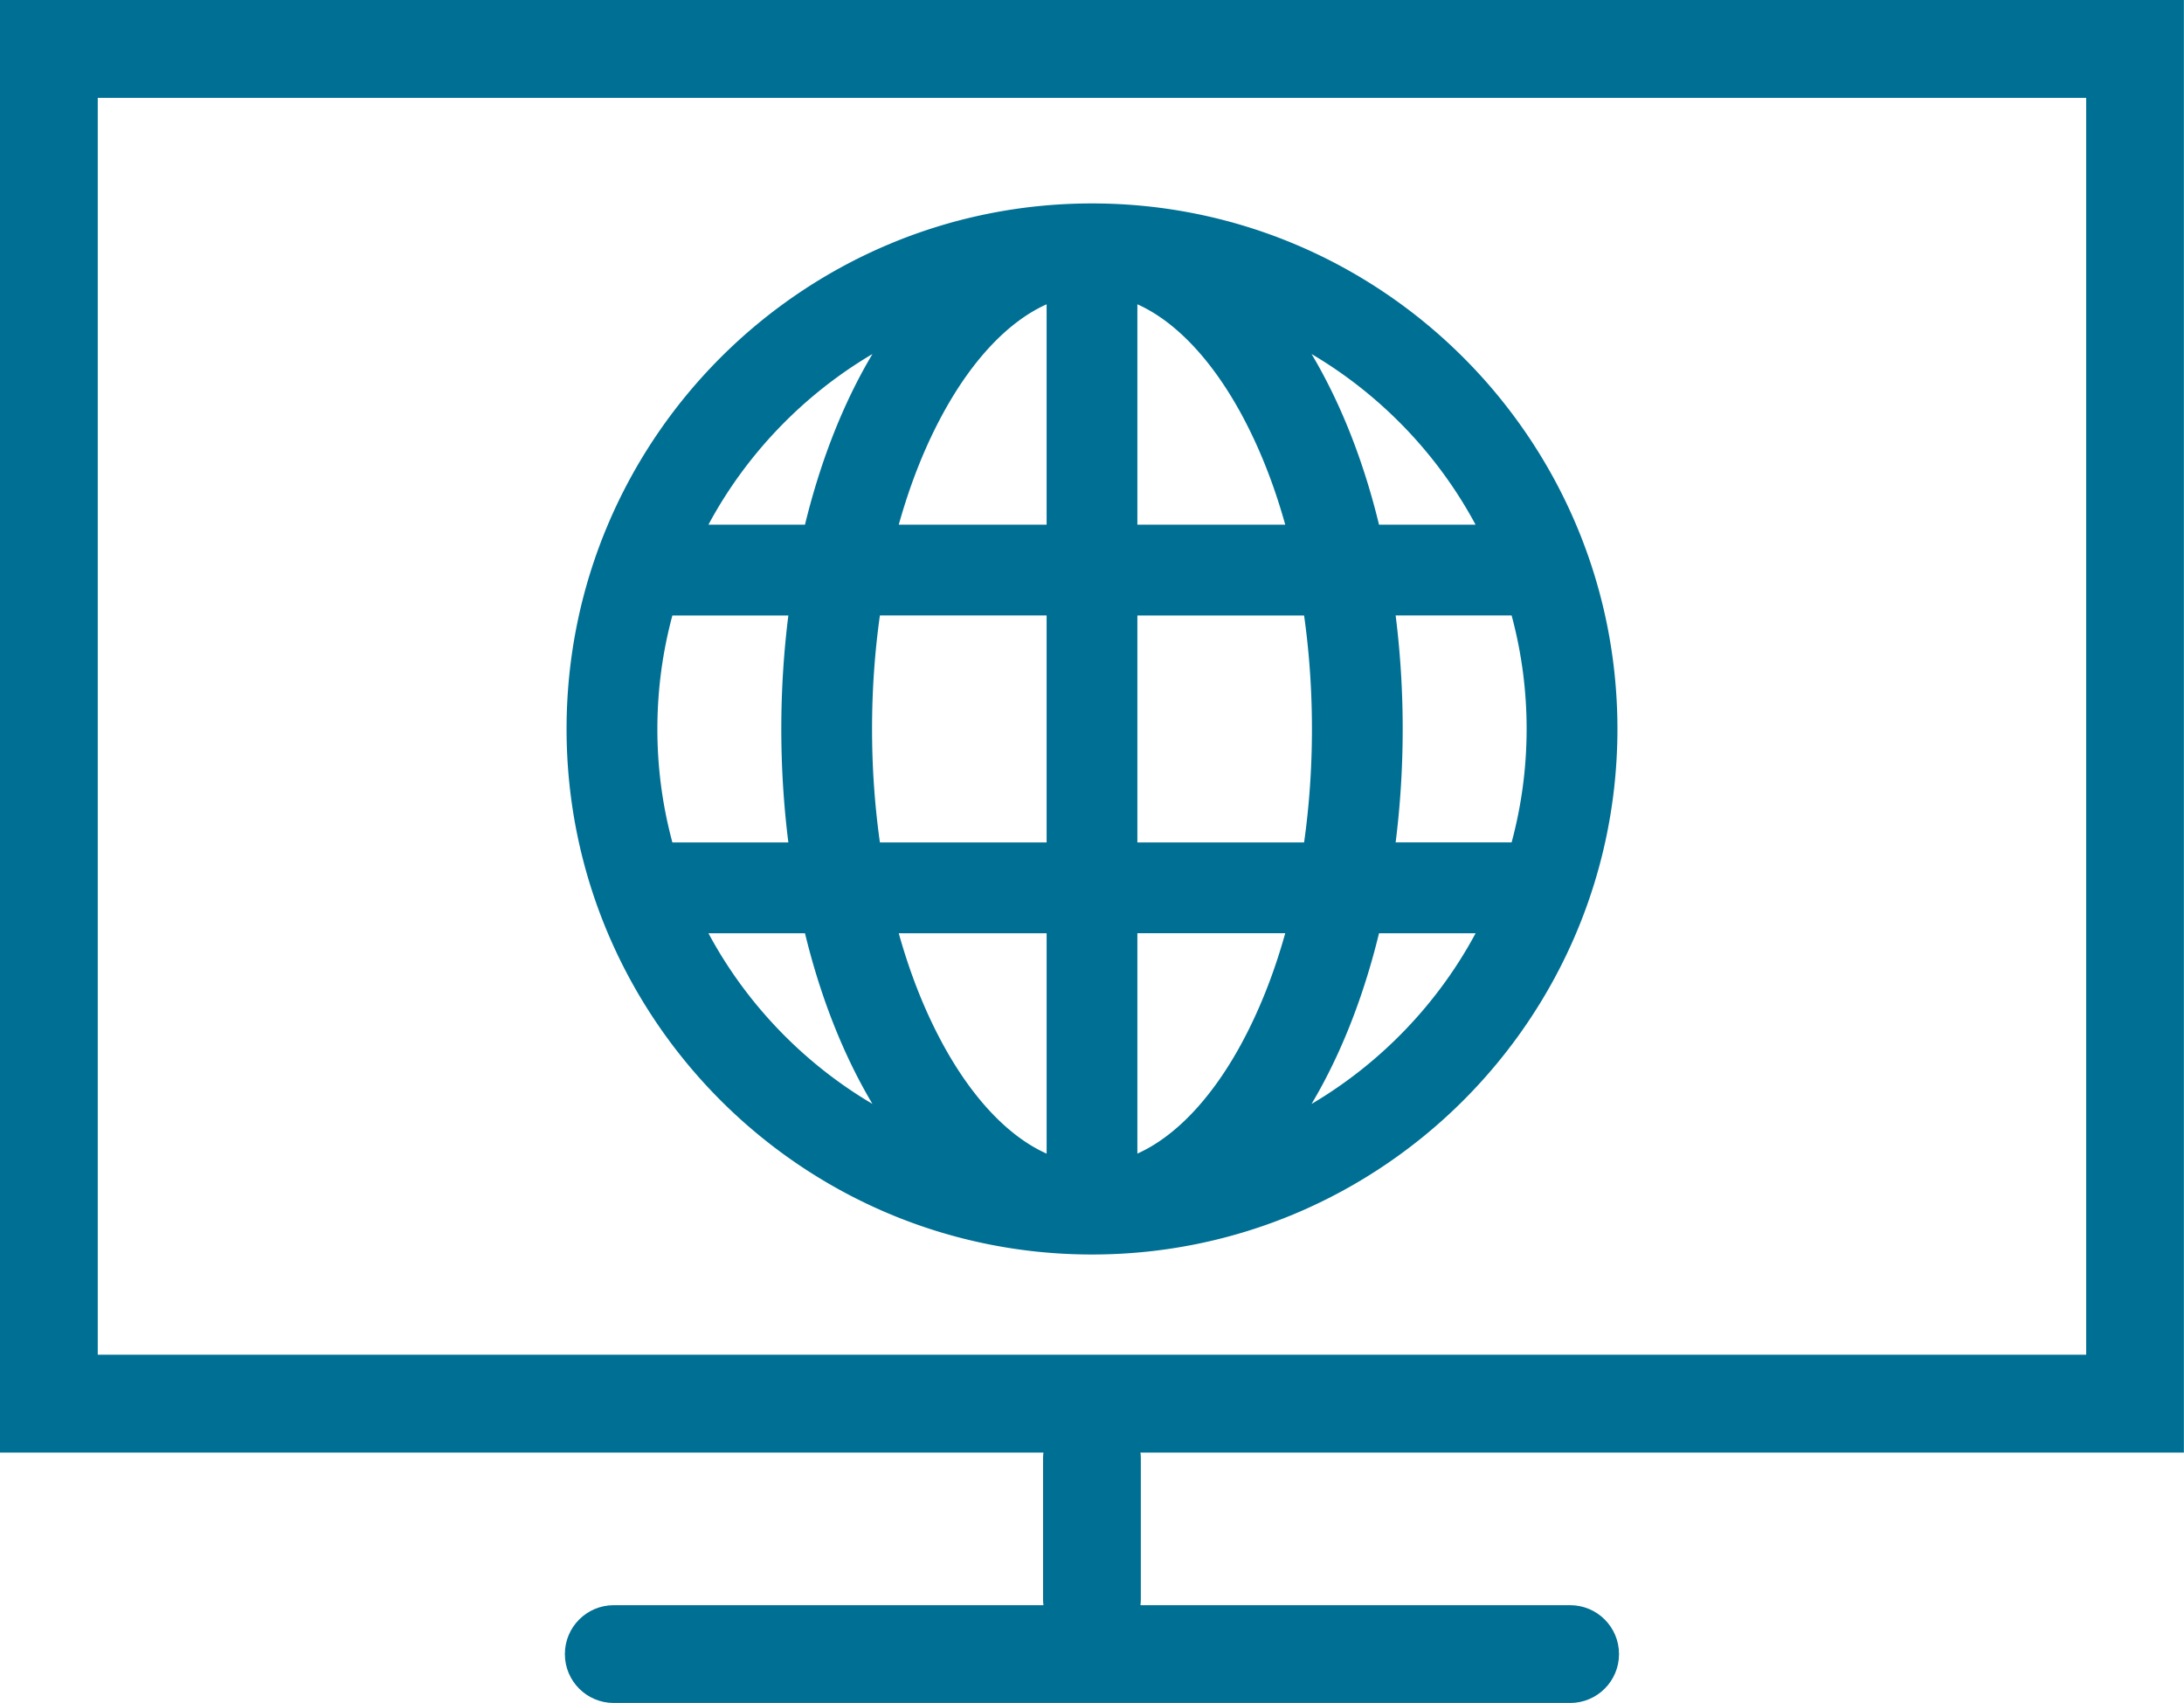 <svg id="Ebene_1" viewBox="0 0 411.5 320.8" width="411.5" height="320.8" xmlns="http://www.w3.org/2000/svg"><defs id="defs4"><style id="style2">.st0{fill:#006f94}</style></defs><path class="st0" d="M411.5 0H0v273.63h196.6c-.04.35-.07.71-.07 1.07v26.61c0 .36.03.72.07 1.07h-80.96c-5.09 0-9.21 4.12-9.21 9.21s4.12 9.21 9.21 9.21h180.2c5.09 0 9.21-4.12 9.21-9.21s-4.12-9.21-9.21-9.21h-80.96c.04-.35.07-.71.07-1.07V274.7c0-.36-.03-.72-.07-1.07h196.6V0Zm-18.43 255.2H18.42V18.43h374.65v236.78z" id="path6"/><path class="st0" d="M205.75 38.32c-54.59 0-99 44.41-99 99s44.41 99 99 99 99-44.41 99-99-44.41-99-99-99m8.55 120.37v-42.75h31.41c.98 6.94 1.48 14.11 1.48 21.38s-.5 14.44-1.48 21.38H214.3Zm48.66 0c.88-6.99 1.33-14.16 1.33-21.38s-.45-14.39-1.33-21.38h21.85a81.8 81.8 0 0 1 2.83 21.38c0 7.25-.95 14.43-2.83 21.38zm-3.13-59.85c-2.67-10.98-6.45-20.93-11.25-29.61-.48-.86-.96-1.71-1.46-2.54 12.97 7.65 23.76 18.84 30.9 32.15h-18.2zm-45.53 0V57.32c7.03 3.15 13.76 10.15 19.31 20.18 3.48 6.3 6.35 13.46 8.55 21.34zm0 118.47v-41.52h27.86c-2.2 7.88-5.07 15.04-8.55 21.34-5.54 10.03-12.28 17.03-19.31 20.18m32.82-9.36c.49-.83.98-1.68 1.46-2.54 4.8-8.68 8.57-18.63 11.25-29.61h18.2c-7.14 13.31-17.93 24.5-30.9 32.15zm-49.92-92.01v42.75h-31.41c-.98-6.94-1.48-14.11-1.48-21.38s.5-14.44 1.48-21.38h31.41zm0-58.62v41.52h-27.86c2.2-7.88 5.07-15.04 8.55-21.34 5.54-10.03 12.28-17.03 19.31-20.18m-63.72 41.52c7.14-13.31 17.93-24.5 30.9-32.15-.49.83-.98 1.68-1.46 2.54-4.8 8.68-8.57 18.63-11.25 29.61h-18.2zm15.06 17.1c-.88 6.98-1.33 14.16-1.33 21.38s.45 14.39 1.33 21.38h-21.85a81.8 81.8 0 0 1-2.83-21.38c0-7.25.95-14.43 2.83-21.38zm3.13 59.86c2.67 10.98 6.45 20.93 11.25 29.61.48.86.96 1.71 1.46 2.54-12.97-7.65-23.76-18.84-30.9-32.15h18.2zm45.53 0v41.52c-7.03-3.15-13.76-10.14-19.31-20.18-3.48-6.3-6.35-13.46-8.55-21.34z" id="path8"/></svg>

